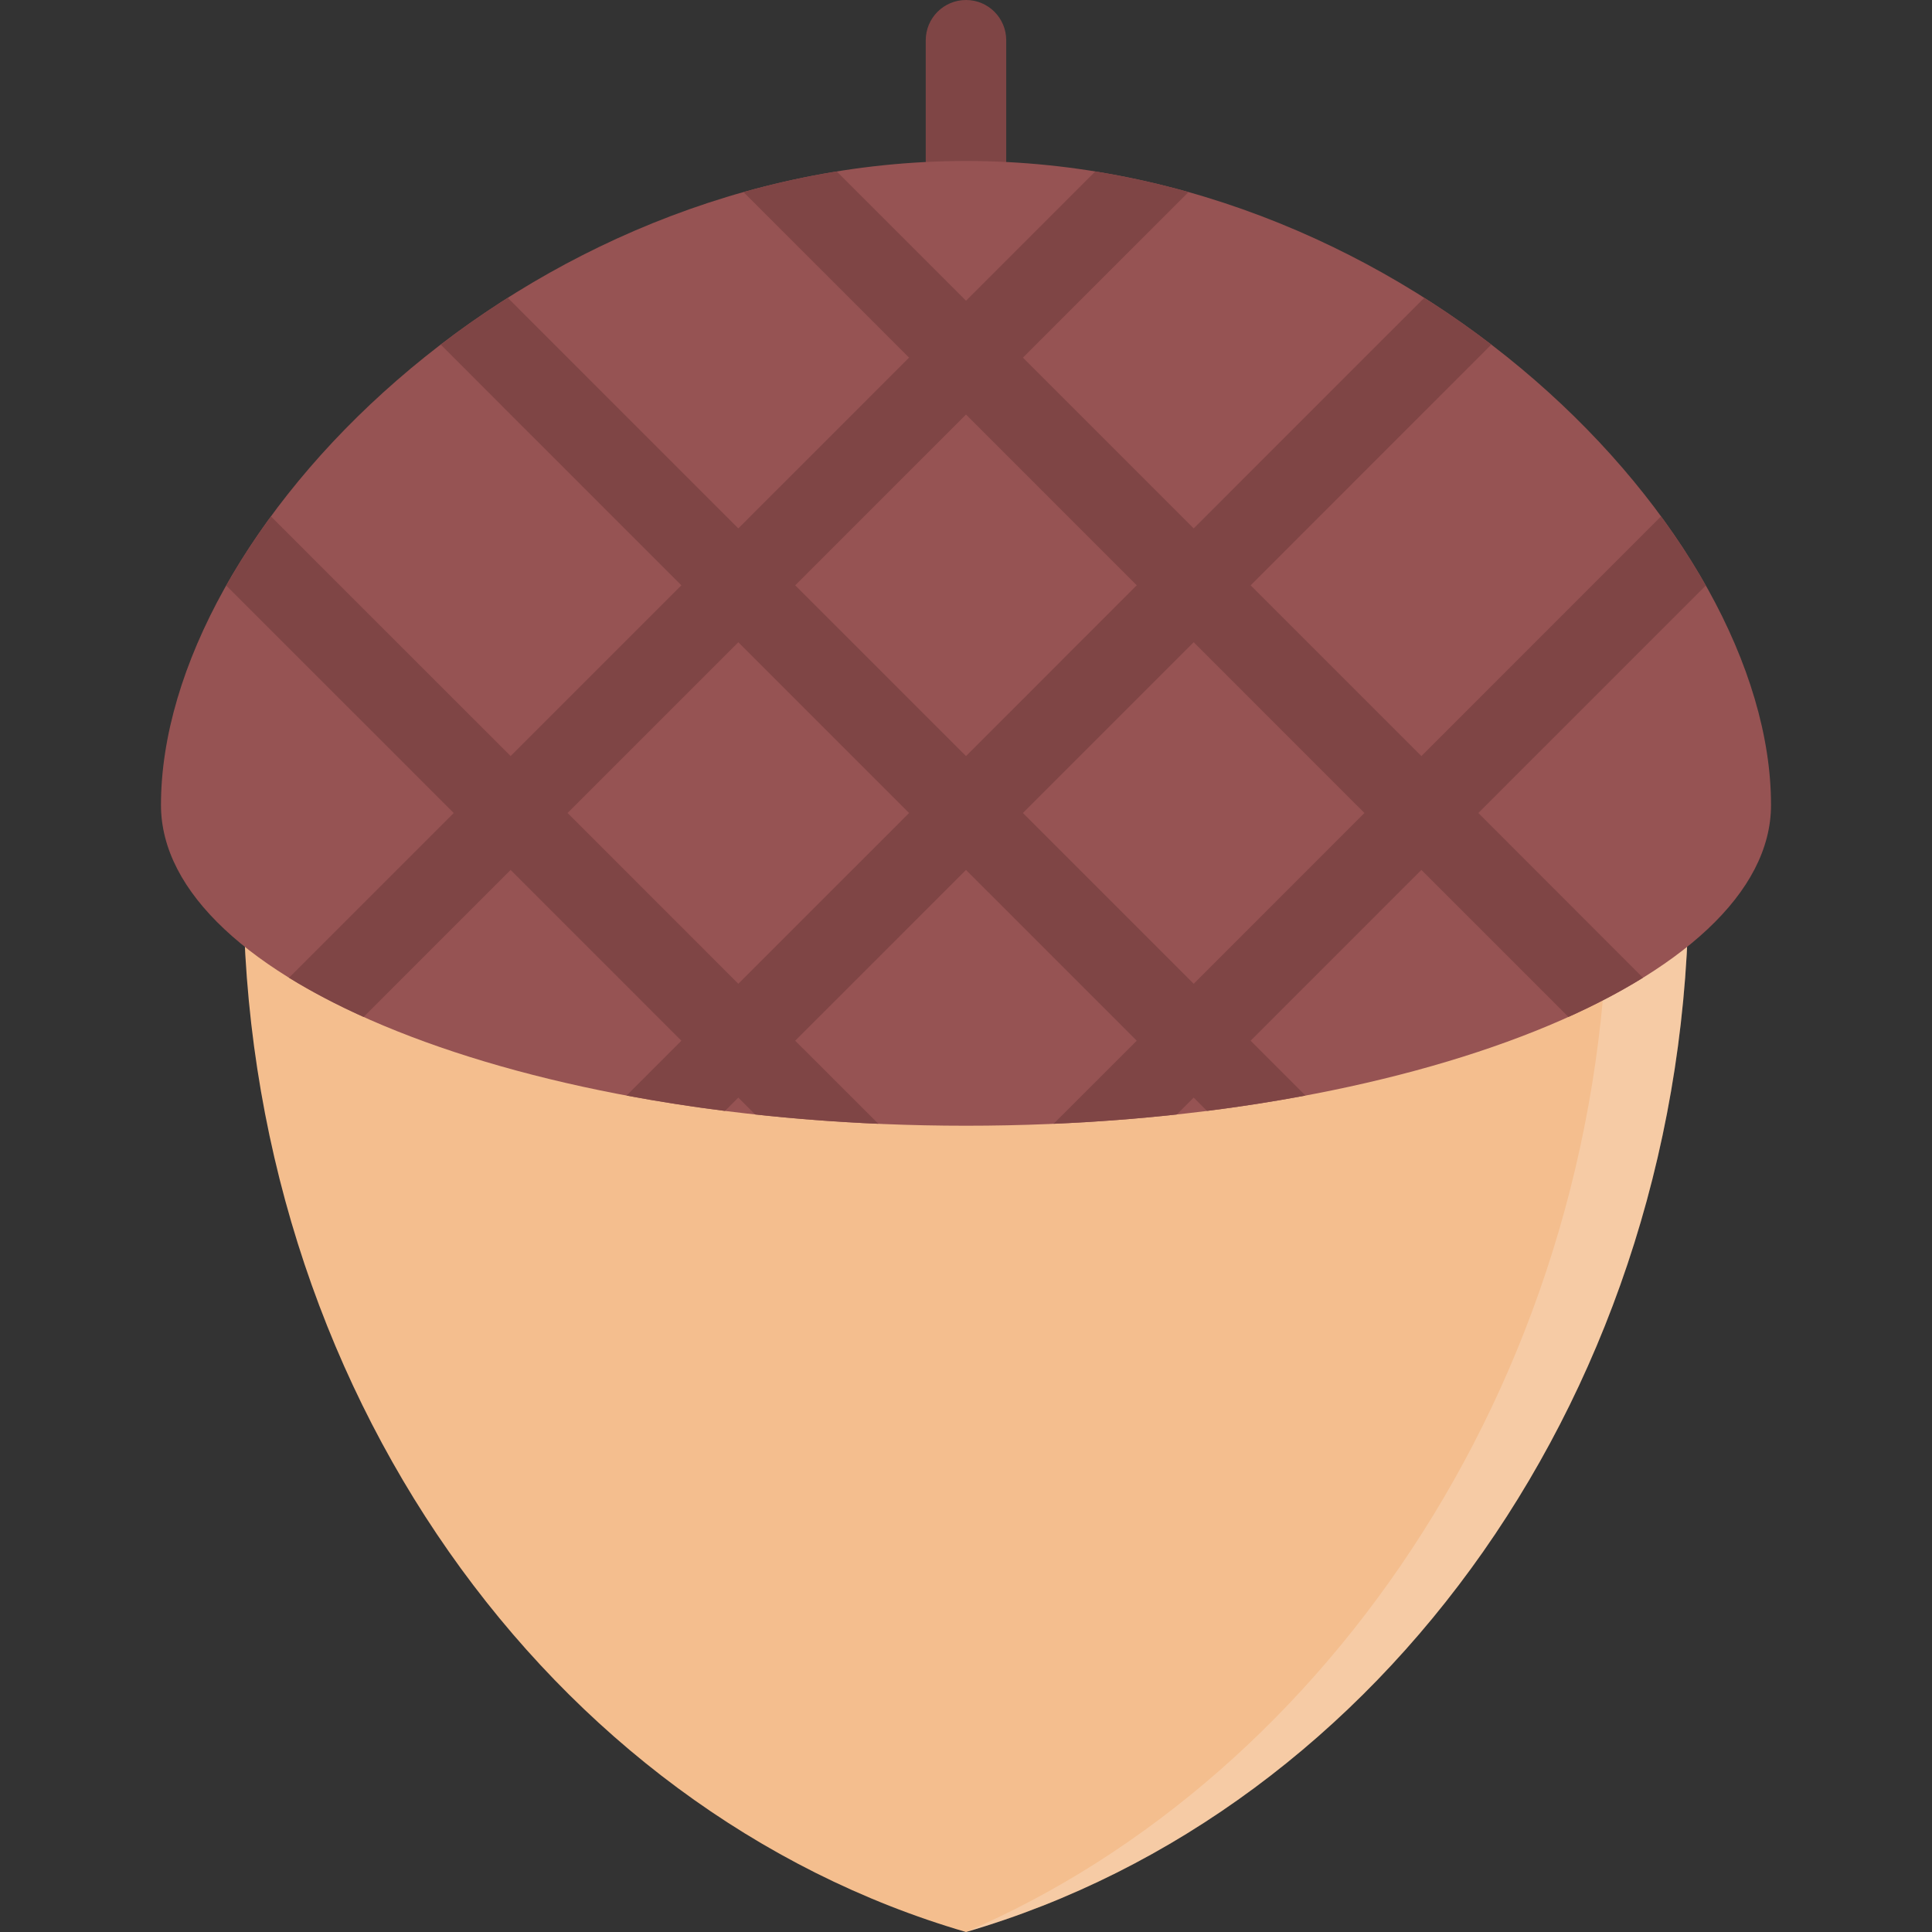 <?xml version="1.0" encoding="iso-8859-1"?>
<!-- Uploaded to: SVG Repo, www.svgrepo.com, Generator: SVG Repo Mixer Tools -->
<svg height="800px" width="800px" version="1.1" id="Layer_1" xmlns="http://www.w3.org/2000/svg" xmlns:xlink="http://www.w3.org/1999/xlink" 
	 viewBox="0 0 511.844 511.844" xml:space="preserve">
<rect x="0" y="0" width="511.844" height="511.844" fill="#333333" stroke="none"/>
<path style="fill:#7F4545;" d="M255.927,0c-5.889,0-10.669,4.772-10.669,10.661v44.877h21.321V10.661
	C266.579,4.773,261.816,0,255.927,0z"/>
<path style="fill:#F4BE8E;" d="M255.927,511.844c110.146-32.1,191.465-144.205,191.465-277.587H64.454
	C64.454,367.639,145.773,479.744,255.927,511.844z"/>
<g style="opacity:0.2;">
	<path style="fill:#FFFFFF;" d="M426.054,234.257c0,129.038-74.414,236.381-170.127,277.587
		c110.146-32.1,191.465-144.205,191.465-277.587L426.054,234.257L426.054,234.257z"/>
</g>
<path style="fill:#965353;" d="M469.197,213.263c0,46.471-95.627,84.975-213.271,84.975c-117.651,0-213.278-38.504-213.278-84.975
	c0-72.579,95.627-170.611,213.278-170.611C373.57,42.651,469.197,140.684,469.197,213.263z"/>
<path style="fill:#7F4545;" d="M440.05,136.81l-63.48,63.496l-45.236-45.235l63.762-63.778c-5.654-4.342-11.59-8.481-17.775-12.387
	l-61.075,61.083l-45.244-45.244l43.87-43.861c-8.061-2.265-16.309-4.093-24.712-5.451l-34.231,34.231l-34.241-34.232
	c-8.404,1.358-16.651,3.187-24.712,5.459l43.862,43.854l-45.236,45.244l-61.075-61.083c-6.17,3.905-12.105,8.045-17.775,12.387
	l63.762,63.778l-45.236,45.235l-63.496-63.488c-4.405,6.021-8.373,12.137-11.856,18.3l60.278,60.271L76.56,259.033
	c5.92,3.662,12.543,7.13,19.775,10.387l38.941-38.949l45.236,45.244l-14.527,14.527c8.42,1.577,17.12,2.951,26.086,4.076l3.53-3.529
	l4.467,4.467c10.575,1.156,21.479,1.984,32.631,2.468l-22.024-22.009l45.252-45.244l45.229,45.244l-22.027,22.007
	c11.185-0.483,22.088-1.312,32.646-2.468l4.468-4.467l3.53,3.529c8.966-1.125,17.682-2.499,26.086-4.076l-14.527-14.527
	l45.236-45.244l38.957,38.949c7.217-3.257,13.84-6.725,19.744-10.387l-43.611-43.644l60.262-60.271
	C448.423,148.954,444.486,142.839,440.05,136.81z M195.602,260.632l-45.236-45.244l45.236-45.236l45.236,45.236L195.602,260.632z
	 M210.675,155.07l45.252-45.244l45.229,45.236l-45.229,45.243L210.675,155.07z M316.244,260.632L271,215.388l45.244-45.244
	l45.236,45.244L316.244,260.632z"/>
</svg>